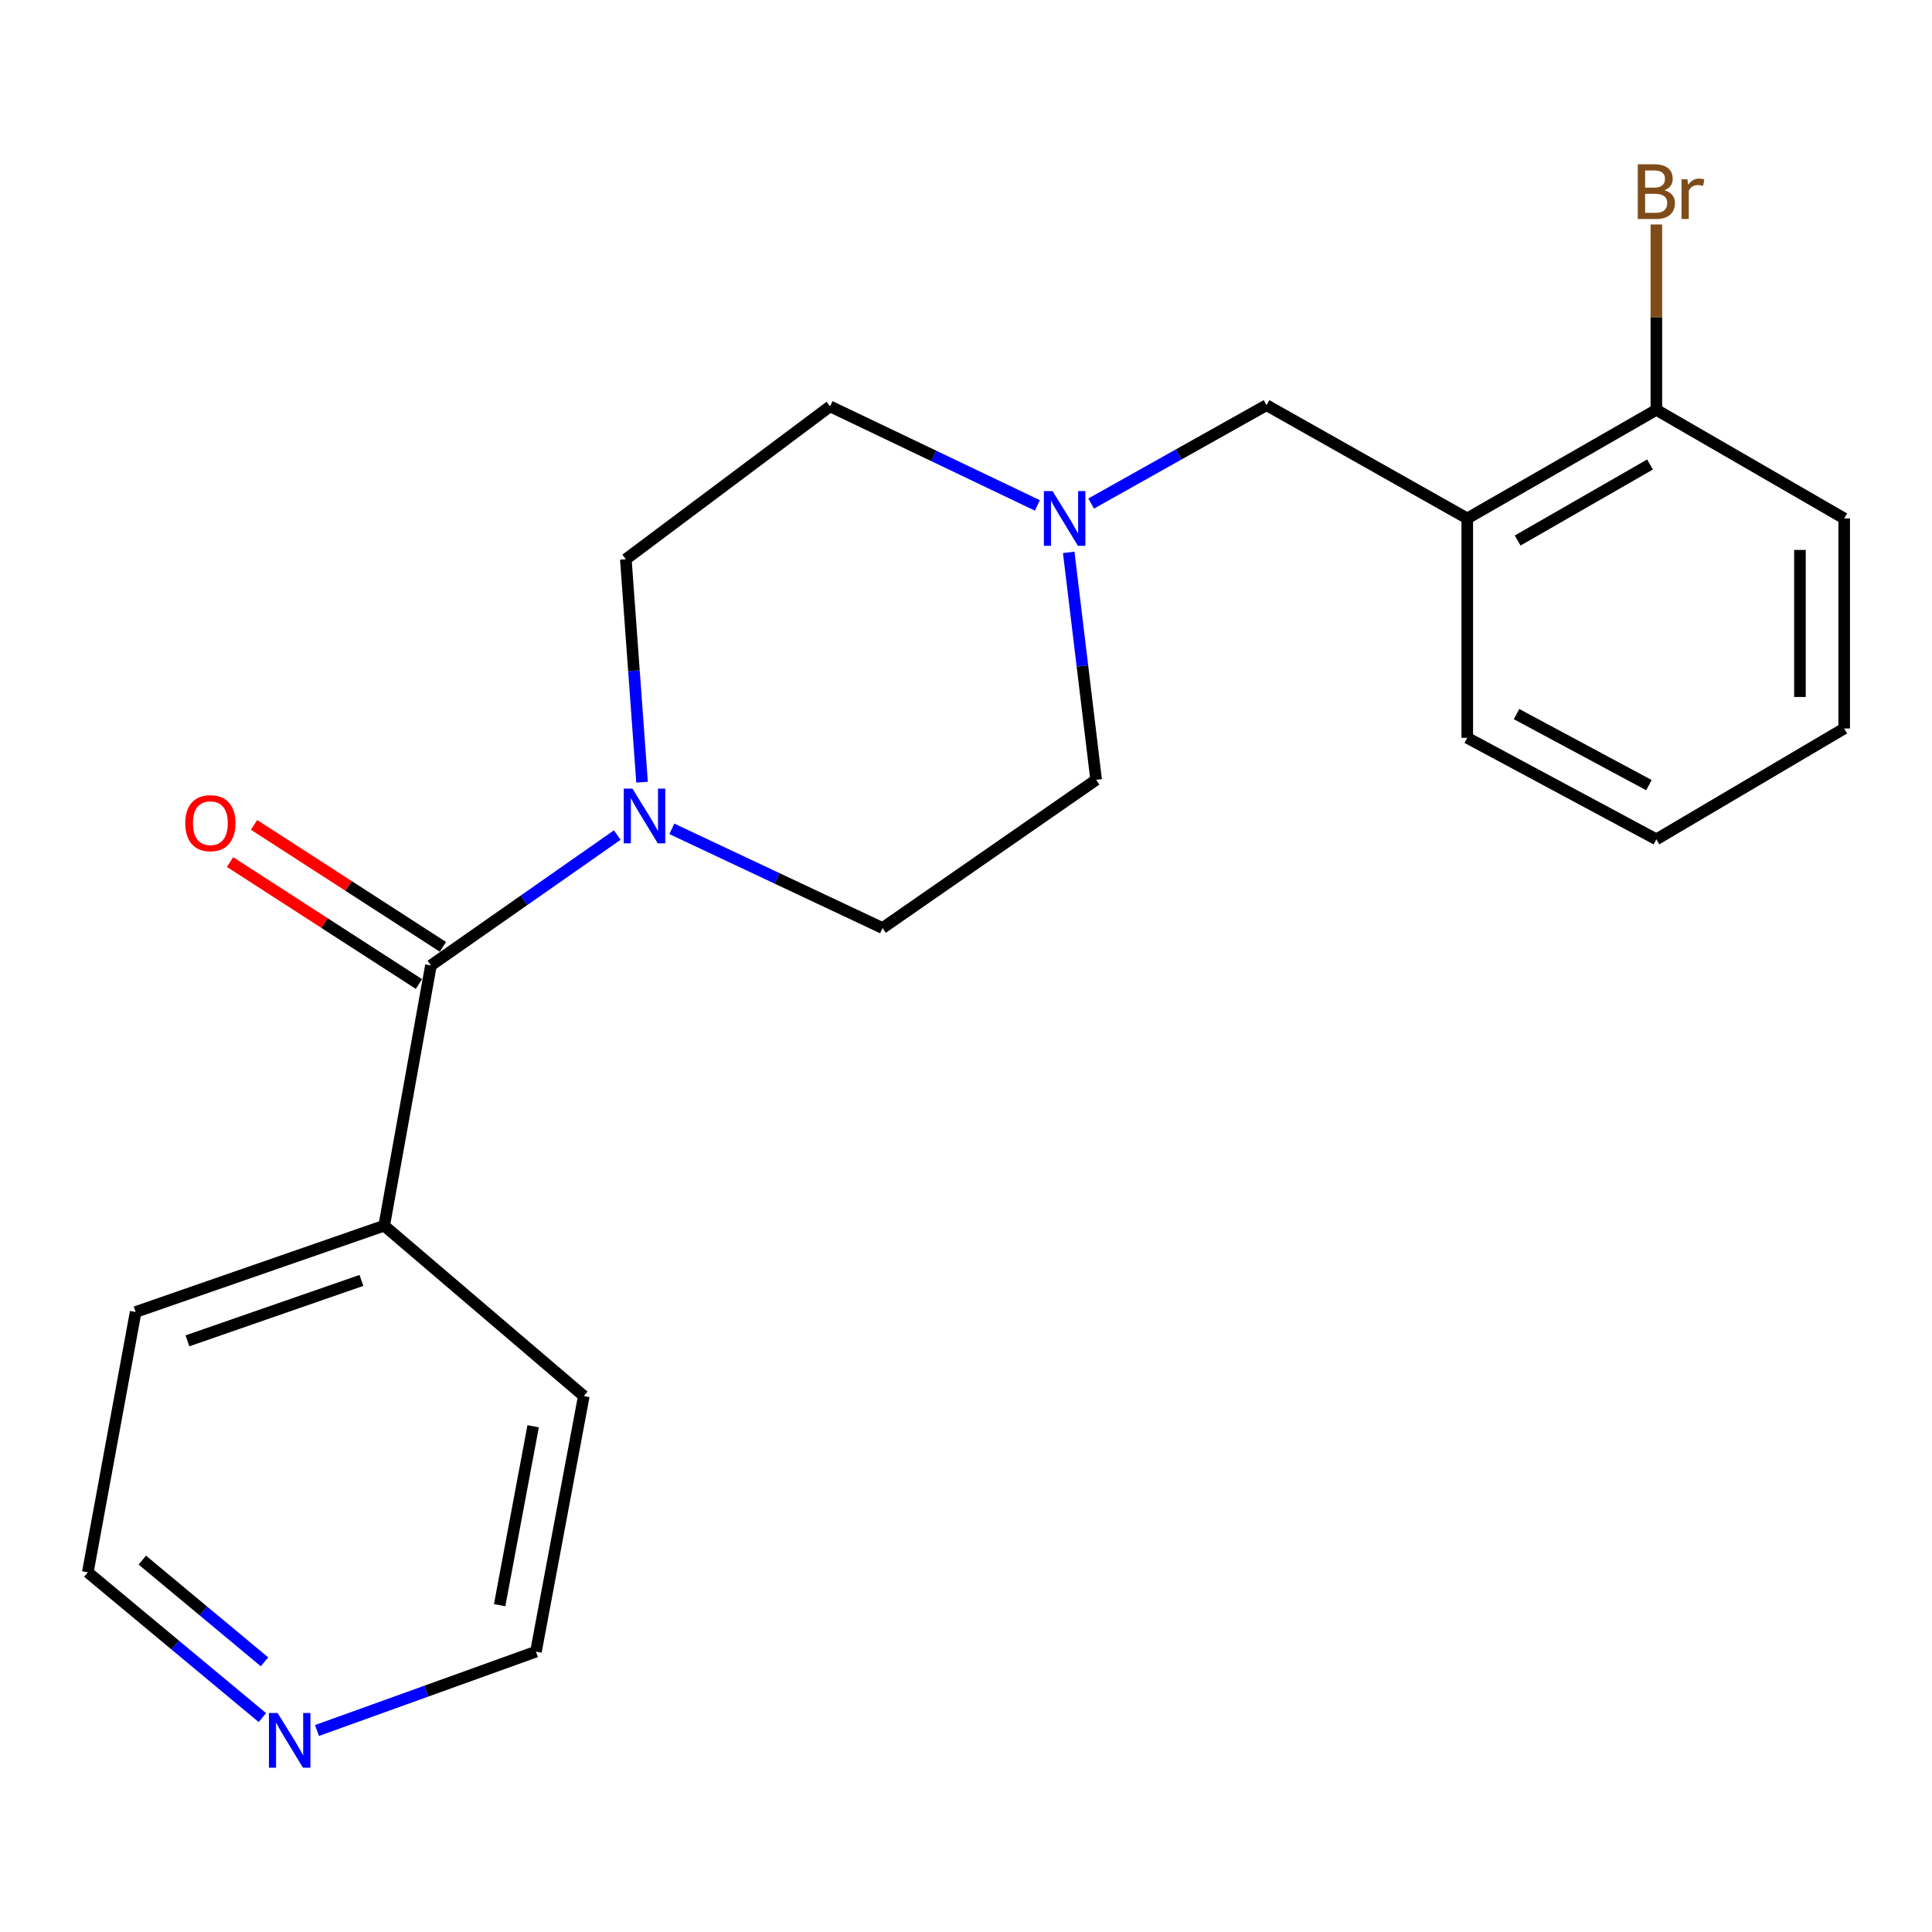 <?xml version='1.0' encoding='iso-8859-1'?>
<svg version='1.1' baseProfile='full'
              xmlns='http://www.w3.org/2000/svg'
                      xmlns:rdkit='http://www.rdkit.org/xml'
                      xmlns:xlink='http://www.w3.org/1999/xlink'
                  xml:space='preserve'
width='1000px' height='1000px' viewBox='0 0 1000 1000'>
<!-- END OF HEADER -->
<rect style='opacity:1.0;fill:#FFFFFF;stroke:none' width='1000' height='1000' x='0' y='0'> </rect>
<path class='bond-0' d='M 223.052,499.707 L 271.268,465.967' style='fill:none;fill-rule:evenodd;stroke:#000000;stroke-width:6px;stroke-linecap:butt;stroke-linejoin:miter;stroke-opacity:1' />
<path class='bond-0' d='M 271.268,465.967 L 319.484,432.227' style='fill:none;fill-rule:evenodd;stroke:#0000FF;stroke-width:6px;stroke-linecap:butt;stroke-linejoin:miter;stroke-opacity:1' />
<path class='bond-4' d='M 229.262,490.089 L 180.376,458.524' style='fill:none;fill-rule:evenodd;stroke:#000000;stroke-width:6px;stroke-linecap:butt;stroke-linejoin:miter;stroke-opacity:1' />
<path class='bond-4' d='M 180.376,458.524 L 131.489,426.959' style='fill:none;fill-rule:evenodd;stroke:#FF0000;stroke-width:6px;stroke-linecap:butt;stroke-linejoin:miter;stroke-opacity:1' />
<path class='bond-4' d='M 216.842,509.326 L 167.955,477.76' style='fill:none;fill-rule:evenodd;stroke:#000000;stroke-width:6px;stroke-linecap:butt;stroke-linejoin:miter;stroke-opacity:1' />
<path class='bond-4' d='M 167.955,477.76 L 119.069,446.195' style='fill:none;fill-rule:evenodd;stroke:#FF0000;stroke-width:6px;stroke-linecap:butt;stroke-linejoin:miter;stroke-opacity:1' />
<path class='bond-8' d='M 223.052,499.707 L 198.857,634.41' style='fill:none;fill-rule:evenodd;stroke:#000000;stroke-width:6px;stroke-linecap:butt;stroke-linejoin:miter;stroke-opacity:1' />
<path class='bond-5' d='M 347.741,429.009 L 402.27,454.678' style='fill:none;fill-rule:evenodd;stroke:#0000FF;stroke-width:6px;stroke-linecap:butt;stroke-linejoin:miter;stroke-opacity:1' />
<path class='bond-5' d='M 402.27,454.678 L 456.8,480.346' style='fill:none;fill-rule:evenodd;stroke:#000000;stroke-width:6px;stroke-linecap:butt;stroke-linejoin:miter;stroke-opacity:1' />
<path class='bond-6' d='M 332.325,404.86 L 328.127,347.164' style='fill:none;fill-rule:evenodd;stroke:#0000FF;stroke-width:6px;stroke-linecap:butt;stroke-linejoin:miter;stroke-opacity:1' />
<path class='bond-6' d='M 328.127,347.164 L 323.929,289.468' style='fill:none;fill-rule:evenodd;stroke:#000000;stroke-width:6px;stroke-linecap:butt;stroke-linejoin:miter;stroke-opacity:1' />
<path class='bond-1' d='M 536.945,261.6 L 483.293,235.965' style='fill:none;fill-rule:evenodd;stroke:#0000FF;stroke-width:6px;stroke-linecap:butt;stroke-linejoin:miter;stroke-opacity:1' />
<path class='bond-1' d='M 483.293,235.965 L 429.64,210.331' style='fill:none;fill-rule:evenodd;stroke:#000000;stroke-width:6px;stroke-linecap:butt;stroke-linejoin:miter;stroke-opacity:1' />
<path class='bond-3' d='M 564.784,260.633 L 610.162,235.177' style='fill:none;fill-rule:evenodd;stroke:#0000FF;stroke-width:6px;stroke-linecap:butt;stroke-linejoin:miter;stroke-opacity:1' />
<path class='bond-3' d='M 610.162,235.177 L 655.539,209.72' style='fill:none;fill-rule:evenodd;stroke:#000000;stroke-width:6px;stroke-linecap:butt;stroke-linejoin:miter;stroke-opacity:1' />
<path class='bond-22' d='M 553.167,285.905 L 560.262,344.766' style='fill:none;fill-rule:evenodd;stroke:#0000FF;stroke-width:6px;stroke-linecap:butt;stroke-linejoin:miter;stroke-opacity:1' />
<path class='bond-22' d='M 560.262,344.766 L 567.357,403.626' style='fill:none;fill-rule:evenodd;stroke:#000000;stroke-width:6px;stroke-linecap:butt;stroke-linejoin:miter;stroke-opacity:1' />
<path class='bond-2' d='M 759.457,268.339 L 655.539,209.72' style='fill:none;fill-rule:evenodd;stroke:#000000;stroke-width:6px;stroke-linecap:butt;stroke-linejoin:miter;stroke-opacity:1' />
<path class='bond-7' d='M 759.457,268.339 L 857.332,212.137' style='fill:none;fill-rule:evenodd;stroke:#000000;stroke-width:6px;stroke-linecap:butt;stroke-linejoin:miter;stroke-opacity:1' />
<path class='bond-7' d='M 785.54,279.765 L 854.053,240.424' style='fill:none;fill-rule:evenodd;stroke:#000000;stroke-width:6px;stroke-linecap:butt;stroke-linejoin:miter;stroke-opacity:1' />
<path class='bond-13' d='M 759.457,268.339 L 759.457,381.911' style='fill:none;fill-rule:evenodd;stroke:#000000;stroke-width:6px;stroke-linecap:butt;stroke-linejoin:miter;stroke-opacity:1' />
<path class='bond-10' d='M 456.8,480.346 L 567.357,403.626' style='fill:none;fill-rule:evenodd;stroke:#000000;stroke-width:6px;stroke-linecap:butt;stroke-linejoin:miter;stroke-opacity:1' />
<path class='bond-11' d='M 323.929,289.468 L 429.64,210.331' style='fill:none;fill-rule:evenodd;stroke:#000000;stroke-width:6px;stroke-linecap:butt;stroke-linejoin:miter;stroke-opacity:1' />
<path class='bond-12' d='M 857.332,212.137 L 857.332,164.161' style='fill:none;fill-rule:evenodd;stroke:#000000;stroke-width:6px;stroke-linecap:butt;stroke-linejoin:miter;stroke-opacity:1' />
<path class='bond-12' d='M 857.332,164.161 L 857.332,116.184' style='fill:none;fill-rule:evenodd;stroke:#7F4C19;stroke-width:6px;stroke-linecap:butt;stroke-linejoin:miter;stroke-opacity:1' />
<path class='bond-18' d='M 857.332,212.137 L 954.545,268.339' style='fill:none;fill-rule:evenodd;stroke:#000000;stroke-width:6px;stroke-linecap:butt;stroke-linejoin:miter;stroke-opacity:1' />
<path class='bond-16' d='M 198.857,634.41 L 302.176,722.591' style='fill:none;fill-rule:evenodd;stroke:#000000;stroke-width:6px;stroke-linecap:butt;stroke-linejoin:miter;stroke-opacity:1' />
<path class='bond-17' d='M 198.857,634.41 L 70.21,679.086' style='fill:none;fill-rule:evenodd;stroke:#000000;stroke-width:6px;stroke-linecap:butt;stroke-linejoin:miter;stroke-opacity:1' />
<path class='bond-17' d='M 187.071,662.742 L 97.018,694.015' style='fill:none;fill-rule:evenodd;stroke:#000000;stroke-width:6px;stroke-linecap:butt;stroke-linejoin:miter;stroke-opacity:1' />
<path class='bond-9' d='M 135.806,889.031 L 90.63,851.429' style='fill:none;fill-rule:evenodd;stroke:#0000FF;stroke-width:6px;stroke-linecap:butt;stroke-linejoin:miter;stroke-opacity:1' />
<path class='bond-9' d='M 90.63,851.429 L 45.455,813.826' style='fill:none;fill-rule:evenodd;stroke:#000000;stroke-width:6px;stroke-linecap:butt;stroke-linejoin:miter;stroke-opacity:1' />
<path class='bond-9' d='M 136.902,860.151 L 105.279,833.83' style='fill:none;fill-rule:evenodd;stroke:#0000FF;stroke-width:6px;stroke-linecap:butt;stroke-linejoin:miter;stroke-opacity:1' />
<path class='bond-9' d='M 105.279,833.83 L 73.656,807.508' style='fill:none;fill-rule:evenodd;stroke:#000000;stroke-width:6px;stroke-linecap:butt;stroke-linejoin:miter;stroke-opacity:1' />
<path class='bond-21' d='M 164.072,895.711 L 220.74,875.3' style='fill:none;fill-rule:evenodd;stroke:#0000FF;stroke-width:6px;stroke-linecap:butt;stroke-linejoin:miter;stroke-opacity:1' />
<path class='bond-21' d='M 220.74,875.3 L 277.409,854.889' style='fill:none;fill-rule:evenodd;stroke:#000000;stroke-width:6px;stroke-linecap:butt;stroke-linejoin:miter;stroke-opacity:1' />
<path class='bond-19' d='M 759.457,381.911 L 857.332,434.436' style='fill:none;fill-rule:evenodd;stroke:#000000;stroke-width:6px;stroke-linecap:butt;stroke-linejoin:miter;stroke-opacity:1' />
<path class='bond-19' d='M 784.966,369.614 L 853.478,406.381' style='fill:none;fill-rule:evenodd;stroke:#000000;stroke-width:6px;stroke-linecap:butt;stroke-linejoin:miter;stroke-opacity:1' />
<path class='bond-14' d='M 277.409,854.889 L 302.176,722.591' style='fill:none;fill-rule:evenodd;stroke:#000000;stroke-width:6px;stroke-linecap:butt;stroke-linejoin:miter;stroke-opacity:1' />
<path class='bond-14' d='M 258.617,830.831 L 275.954,738.223' style='fill:none;fill-rule:evenodd;stroke:#000000;stroke-width:6px;stroke-linecap:butt;stroke-linejoin:miter;stroke-opacity:1' />
<path class='bond-15' d='M 45.455,813.826 L 70.21,679.086' style='fill:none;fill-rule:evenodd;stroke:#000000;stroke-width:6px;stroke-linecap:butt;stroke-linejoin:miter;stroke-opacity:1' />
<path class='bond-23' d='M 954.545,268.339 L 954.545,377.065' style='fill:none;fill-rule:evenodd;stroke:#000000;stroke-width:6px;stroke-linecap:butt;stroke-linejoin:miter;stroke-opacity:1' />
<path class='bond-23' d='M 931.648,284.647 L 931.648,360.756' style='fill:none;fill-rule:evenodd;stroke:#000000;stroke-width:6px;stroke-linecap:butt;stroke-linejoin:miter;stroke-opacity:1' />
<path class='bond-20' d='M 857.332,434.436 L 954.545,377.065' style='fill:none;fill-rule:evenodd;stroke:#000000;stroke-width:6px;stroke-linecap:butt;stroke-linejoin:miter;stroke-opacity:1' />
<path  class='atom-1' d='M 327.337 408.191
L 336.617 423.191
Q 337.537 424.671, 339.017 427.351
Q 340.497 430.031, 340.577 430.191
L 340.577 408.191
L 344.337 408.191
L 344.337 436.511
L 340.457 436.511
L 330.497 420.111
Q 329.337 418.191, 328.097 415.991
Q 326.897 413.791, 326.537 413.111
L 326.537 436.511
L 322.857 436.511
L 322.857 408.191
L 327.337 408.191
' fill='#0000FF'/>
<path  class='atom-2' d='M 544.789 254.179
L 554.069 269.179
Q 554.989 270.659, 556.469 273.339
Q 557.949 276.019, 558.029 276.179
L 558.029 254.179
L 561.789 254.179
L 561.789 282.499
L 557.909 282.499
L 547.949 266.099
Q 546.789 264.179, 545.549 261.979
Q 544.349 259.779, 543.989 259.099
L 543.989 282.499
L 540.309 282.499
L 540.309 254.179
L 544.789 254.179
' fill='#0000FF'/>
<path  class='atom-5' d='M 95.881 426.069
Q 95.881 419.269, 99.241 415.469
Q 102.601 411.669, 108.881 411.669
Q 115.161 411.669, 118.521 415.469
Q 121.881 419.269, 121.881 426.069
Q 121.881 432.949, 118.481 436.869
Q 115.081 440.749, 108.881 440.749
Q 102.641 440.749, 99.241 436.869
Q 95.881 432.989, 95.881 426.069
M 108.881 437.549
Q 113.201 437.549, 115.521 434.669
Q 117.881 431.749, 117.881 426.069
Q 117.881 420.509, 115.521 417.709
Q 113.201 414.869, 108.881 414.869
Q 104.561 414.869, 102.201 417.669
Q 99.881 420.469, 99.881 426.069
Q 99.881 431.789, 102.201 434.669
Q 104.561 437.549, 108.881 437.549
' fill='#FF0000'/>
<path  class='atom-10' d='M 143.685 886.639
L 152.965 901.639
Q 153.885 903.119, 155.365 905.799
Q 156.845 908.479, 156.925 908.639
L 156.925 886.639
L 160.685 886.639
L 160.685 914.959
L 156.805 914.959
L 146.845 898.559
Q 145.685 896.639, 144.445 894.439
Q 143.245 892.239, 142.885 891.559
L 142.885 914.959
L 139.205 914.959
L 139.205 886.639
L 143.685 886.639
' fill='#0000FF'/>
<path  class='atom-13' d='M 861.472 98.481
Q 864.192 99.241, 865.552 100.921
Q 866.952 102.561, 866.952 105.001
Q 866.952 108.921, 864.432 111.161
Q 861.952 113.361, 857.232 113.361
L 847.712 113.361
L 847.712 85.041
L 856.072 85.041
Q 860.912 85.041, 863.352 87.001
Q 865.792 88.961, 865.792 92.561
Q 865.792 96.841, 861.472 98.481
M 851.512 88.241
L 851.512 97.121
L 856.072 97.121
Q 858.872 97.121, 860.312 96.001
Q 861.792 94.841, 861.792 92.561
Q 861.792 88.241, 856.072 88.241
L 851.512 88.241
M 857.232 110.161
Q 859.992 110.161, 861.472 108.841
Q 862.952 107.521, 862.952 105.001
Q 862.952 102.681, 861.312 101.521
Q 859.712 100.321, 856.632 100.321
L 851.512 100.321
L 851.512 110.161
L 857.232 110.161
' fill='#7F4C19'/>
<path  class='atom-13' d='M 873.392 92.801
L 873.832 95.641
Q 875.992 92.441, 879.512 92.441
Q 880.632 92.441, 882.152 92.841
L 881.552 96.201
Q 879.832 95.801, 878.872 95.801
Q 877.192 95.801, 876.072 96.481
Q 874.992 97.121, 874.112 98.681
L 874.112 113.361
L 870.352 113.361
L 870.352 92.801
L 873.392 92.801
' fill='#7F4C19'/>
</svg>
